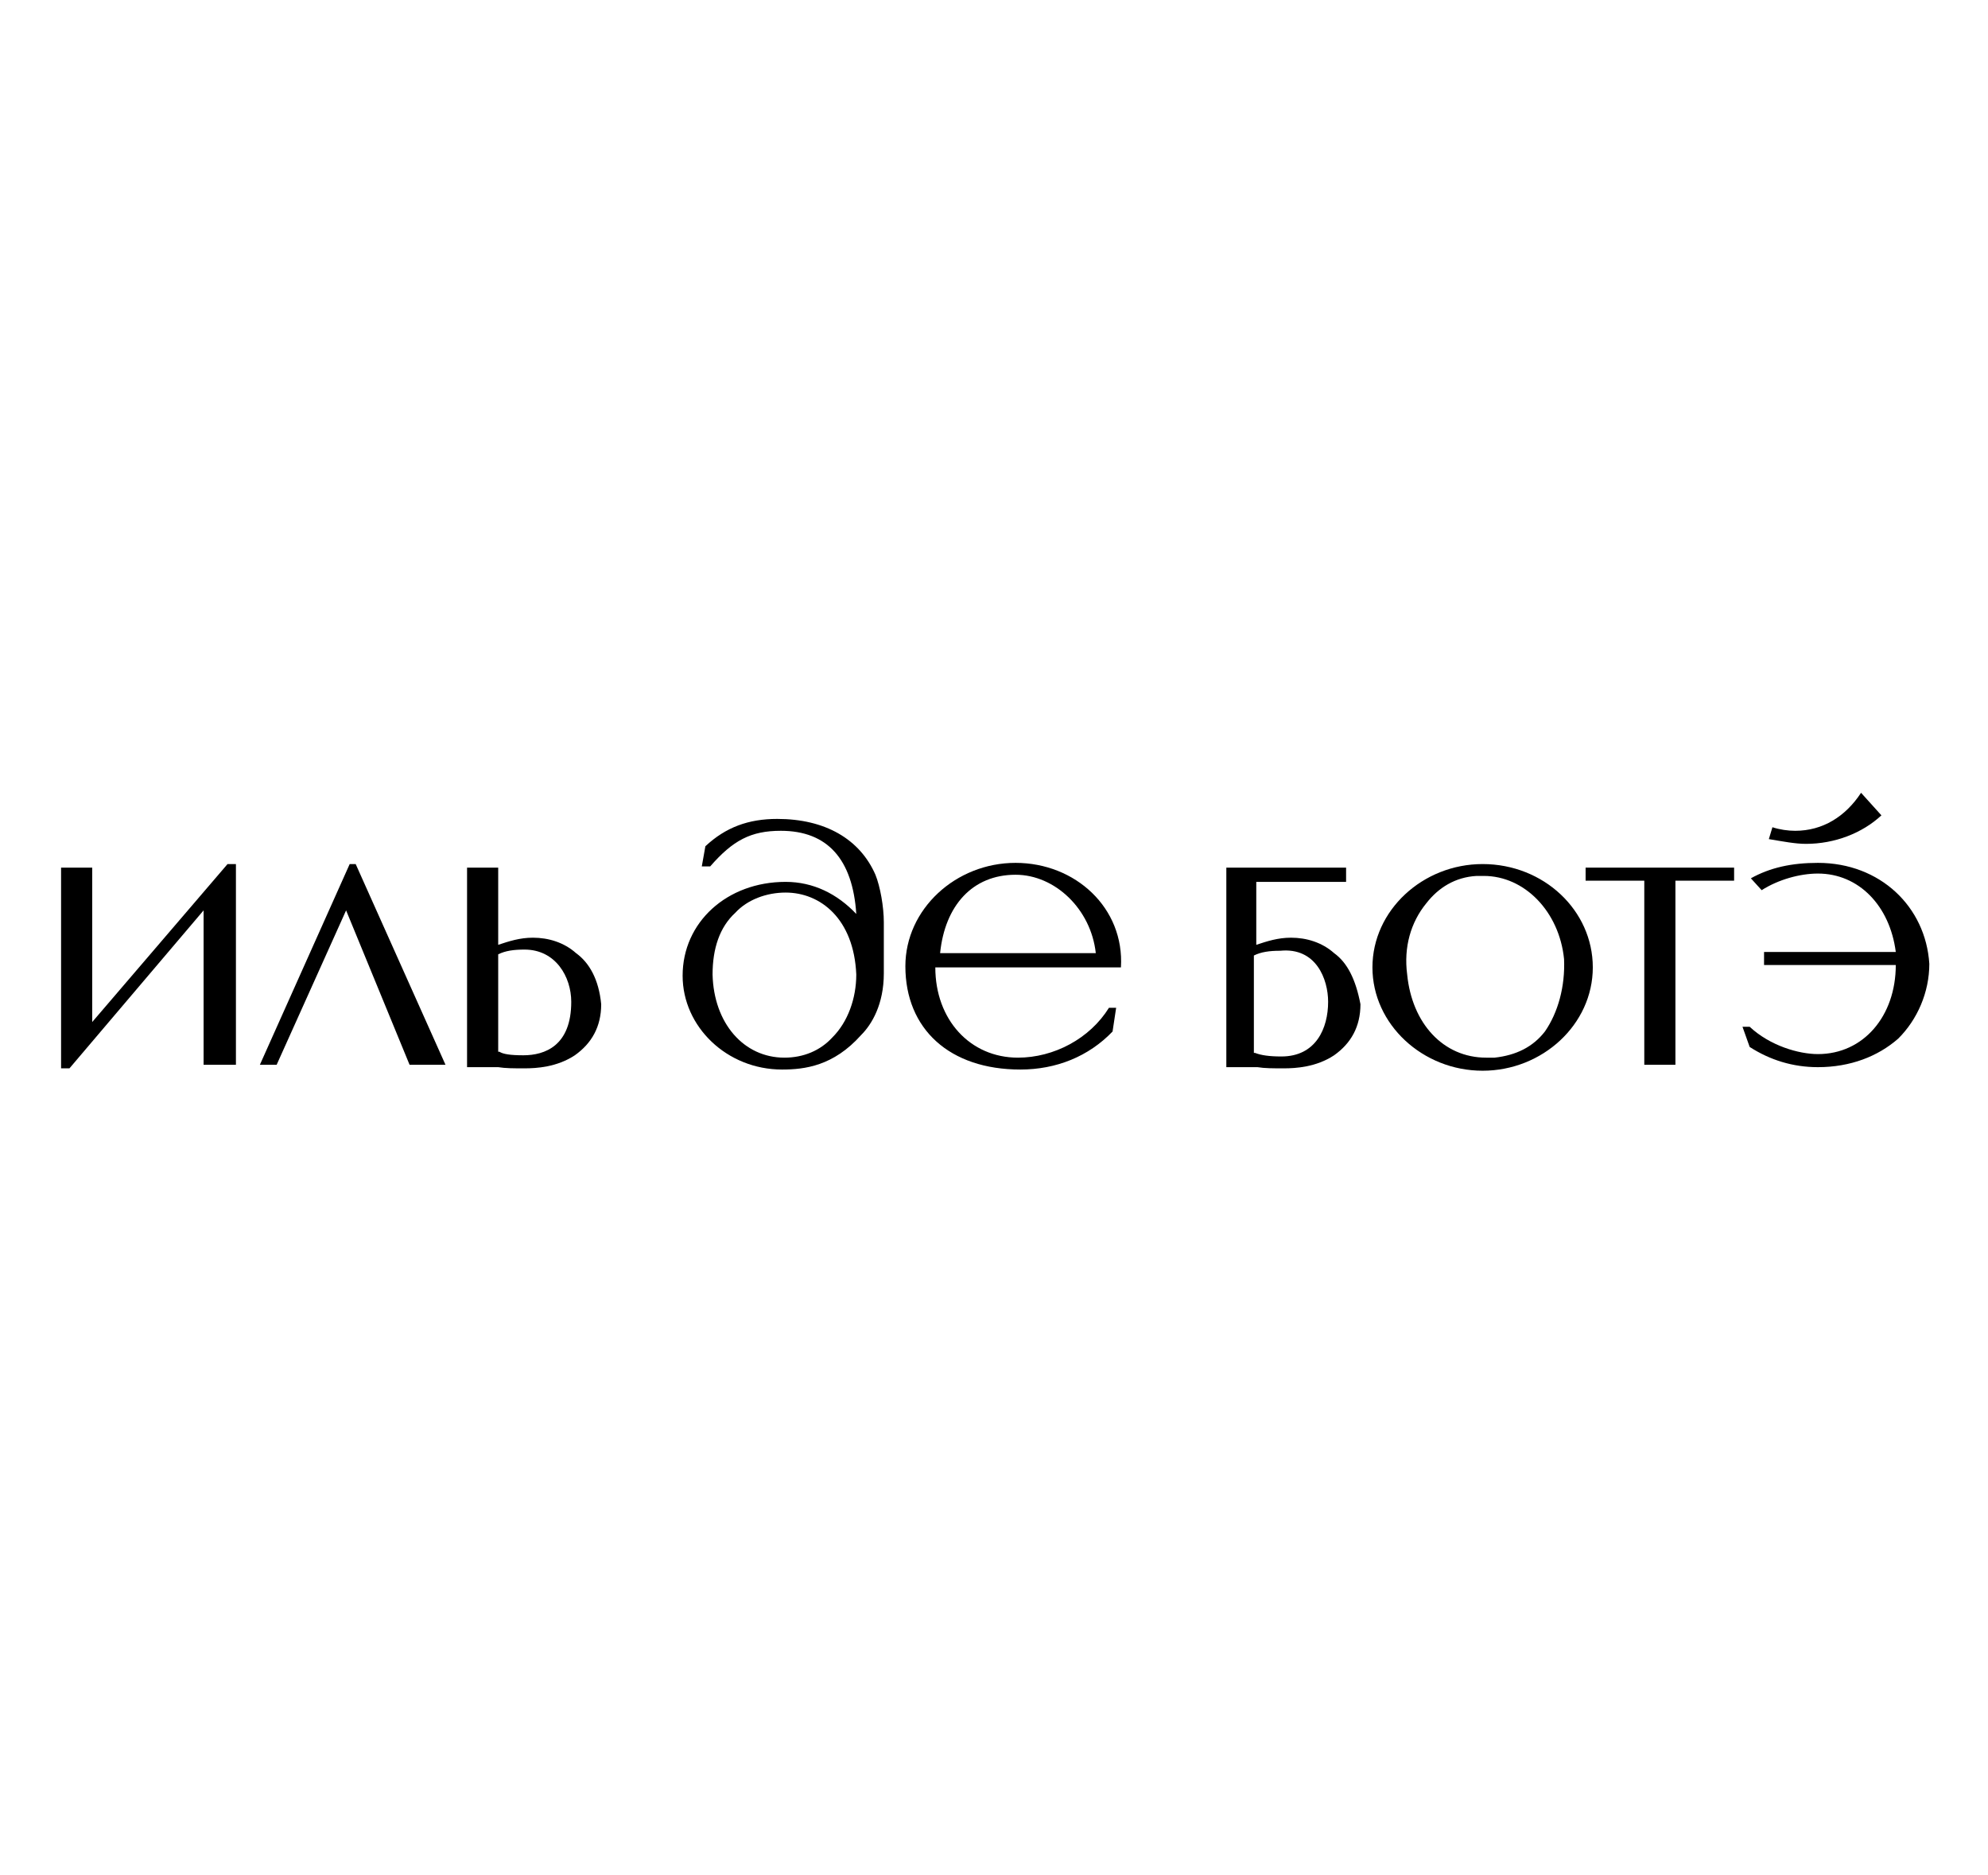 <?xml version="1.0" encoding="UTF-8"?> <svg xmlns="http://www.w3.org/2000/svg" width="212" height="200" viewBox="0 0 212 200" fill="none"><g clip-path="url(#clip0_3173_162)"><path d="M61.429 101.647C60.152 100.507 58.492 100 56.831 100C55.426 100 54.277 100.38 53.128 100.76V92.527H49.807V113.807H53.128C53.894 113.933 54.788 113.933 55.937 113.933C57.214 113.933 59.385 113.807 61.301 112.54C63.089 111.273 64.111 109.5 64.111 107.093C63.855 104.433 62.834 102.66 61.429 101.647ZM55.809 112.54C54.405 112.54 53.639 112.413 53.255 112.16C53.255 112.16 53.255 112.16 53.128 112.16V101.773C53.894 101.393 54.788 101.267 55.937 101.267C59.258 101.267 60.918 104.18 60.918 106.84C60.918 111.527 58.108 112.54 55.809 112.54Z" fill="black"></path><path d="M9.834 108.993V92.527H6.513V113.933H7.407L21.711 97.087V113.553H25.159V92.147H24.265L9.834 108.993Z" fill="black"></path><path d="M37.93 92.147H37.291L27.713 113.553H29.501L36.908 97.087L43.677 113.553H47.508L37.93 92.147Z" fill="black"></path><path d="M192.588 89.993C195.653 89.993 198.59 88.853 200.634 86.953L198.463 84.547C196.802 87.08 194.376 88.6 191.439 88.6C190.672 88.6 189.778 88.473 189.012 88.22L188.629 89.487C190.161 89.74 191.439 89.993 192.588 89.993Z" fill="black"></path><path d="M108.299 92.02C101.913 92.02 96.549 96.96 96.549 103.04C96.549 109.753 101.275 114.06 108.81 114.06C112.641 114.06 116.089 112.667 118.643 110.007L119.026 107.473H118.26C116.217 110.767 112.385 112.793 108.554 112.793C103.446 112.793 99.742 108.74 99.742 103.167H119.537C119.92 96.833 114.684 92.02 108.299 92.02ZM100.253 101.647C100.764 96.58 103.701 93.287 108.299 93.287C112.513 93.287 116.345 96.96 116.855 101.647H100.253Z" fill="black"></path><path d="M193.865 92.02C191.055 92.02 188.757 92.527 186.713 93.667L187.863 94.933C189.651 93.793 191.949 93.16 193.865 93.16C198.207 93.16 201.528 96.58 202.166 101.52H188.118V102.913H202.166C202.166 108.36 198.718 112.413 193.865 112.413C191.822 112.413 188.757 111.527 186.586 109.5H185.819L186.586 111.653C188.757 113.047 191.183 113.807 193.865 113.807C197.313 113.807 200.251 112.667 202.422 110.767C204.465 108.74 205.742 105.827 205.742 102.787C205.359 96.707 200.506 92.02 193.865 92.02Z" fill="black"></path><path d="M169.089 93.92H175.347V113.553H178.667V93.92H184.925V92.527H169.089V93.92Z" fill="black"></path><path d="M94.251 103.8V98.353C94.251 96.707 93.868 94.553 93.357 93.287C91.697 89.487 87.993 87.333 82.885 87.333C79.82 87.333 77.393 88.22 75.222 90.247L74.839 92.4H75.733C78.159 89.613 80.075 88.6 83.268 88.6C88.248 88.6 90.93 91.64 91.314 97.467C89.27 95.313 86.716 94.047 83.778 94.047C77.521 94.047 72.795 98.353 72.795 104.053C72.795 109.5 77.521 114.06 83.395 114.06C85.822 114.06 88.887 113.68 91.824 110.387C92.974 109.247 94.251 107.093 94.251 103.8ZM91.314 103.927C91.314 106.46 90.419 108.993 88.759 110.64C87.482 112.033 85.694 112.793 83.651 112.793C79.309 112.793 76.116 109.12 75.988 103.927C75.988 101.14 76.754 98.86 78.415 97.34C79.692 95.947 81.735 95.187 83.778 95.187C87.482 95.187 91.058 97.973 91.314 103.927Z" fill="black"></path><path d="M158.106 92.147C151.721 92.147 146.357 97.087 146.357 103.167C146.357 109.247 151.721 114.187 158.106 114.187C164.492 114.187 169.856 109.247 169.856 103.167C169.856 97.087 164.62 92.147 158.106 92.147ZM164.747 110.007C163.47 111.653 161.682 112.54 159.383 112.793C159 112.793 158.873 112.793 158.489 112.793C153.892 112.793 150.571 109.12 150.061 103.927C149.677 101.013 150.444 98.353 152.104 96.327C153.381 94.68 155.169 93.54 157.468 93.413C157.595 93.413 157.979 93.413 158.234 93.413C162.576 93.413 166.28 97.213 166.791 102.28C166.918 105.193 166.152 107.98 164.747 110.007Z" fill="black"></path><path d="M142.27 101.647C140.993 100.507 139.333 100 137.672 100C136.267 100 135.118 100.38 133.969 100.76V94.047C142.525 94.047 143.292 94.047 143.547 94.047V92.527H130.776V113.807H134.096C134.863 113.933 135.757 113.933 136.906 113.933C138.183 113.933 140.354 113.807 142.27 112.54C144.058 111.273 145.079 109.5 145.079 107.093C144.569 104.433 143.675 102.66 142.27 101.647ZM141.631 106.84C141.631 109.627 140.354 112.667 136.651 112.667C135.373 112.667 134.479 112.54 133.841 112.287H133.713V101.9C134.479 101.52 135.373 101.393 136.523 101.393C140.354 101.013 141.631 104.433 141.631 106.84Z" fill="black"></path></g><defs><clipPath id="clip0_3173_162"><rect width="212" height="38" fill="white" transform="translate(0 81)"></rect></clipPath></defs></svg> 